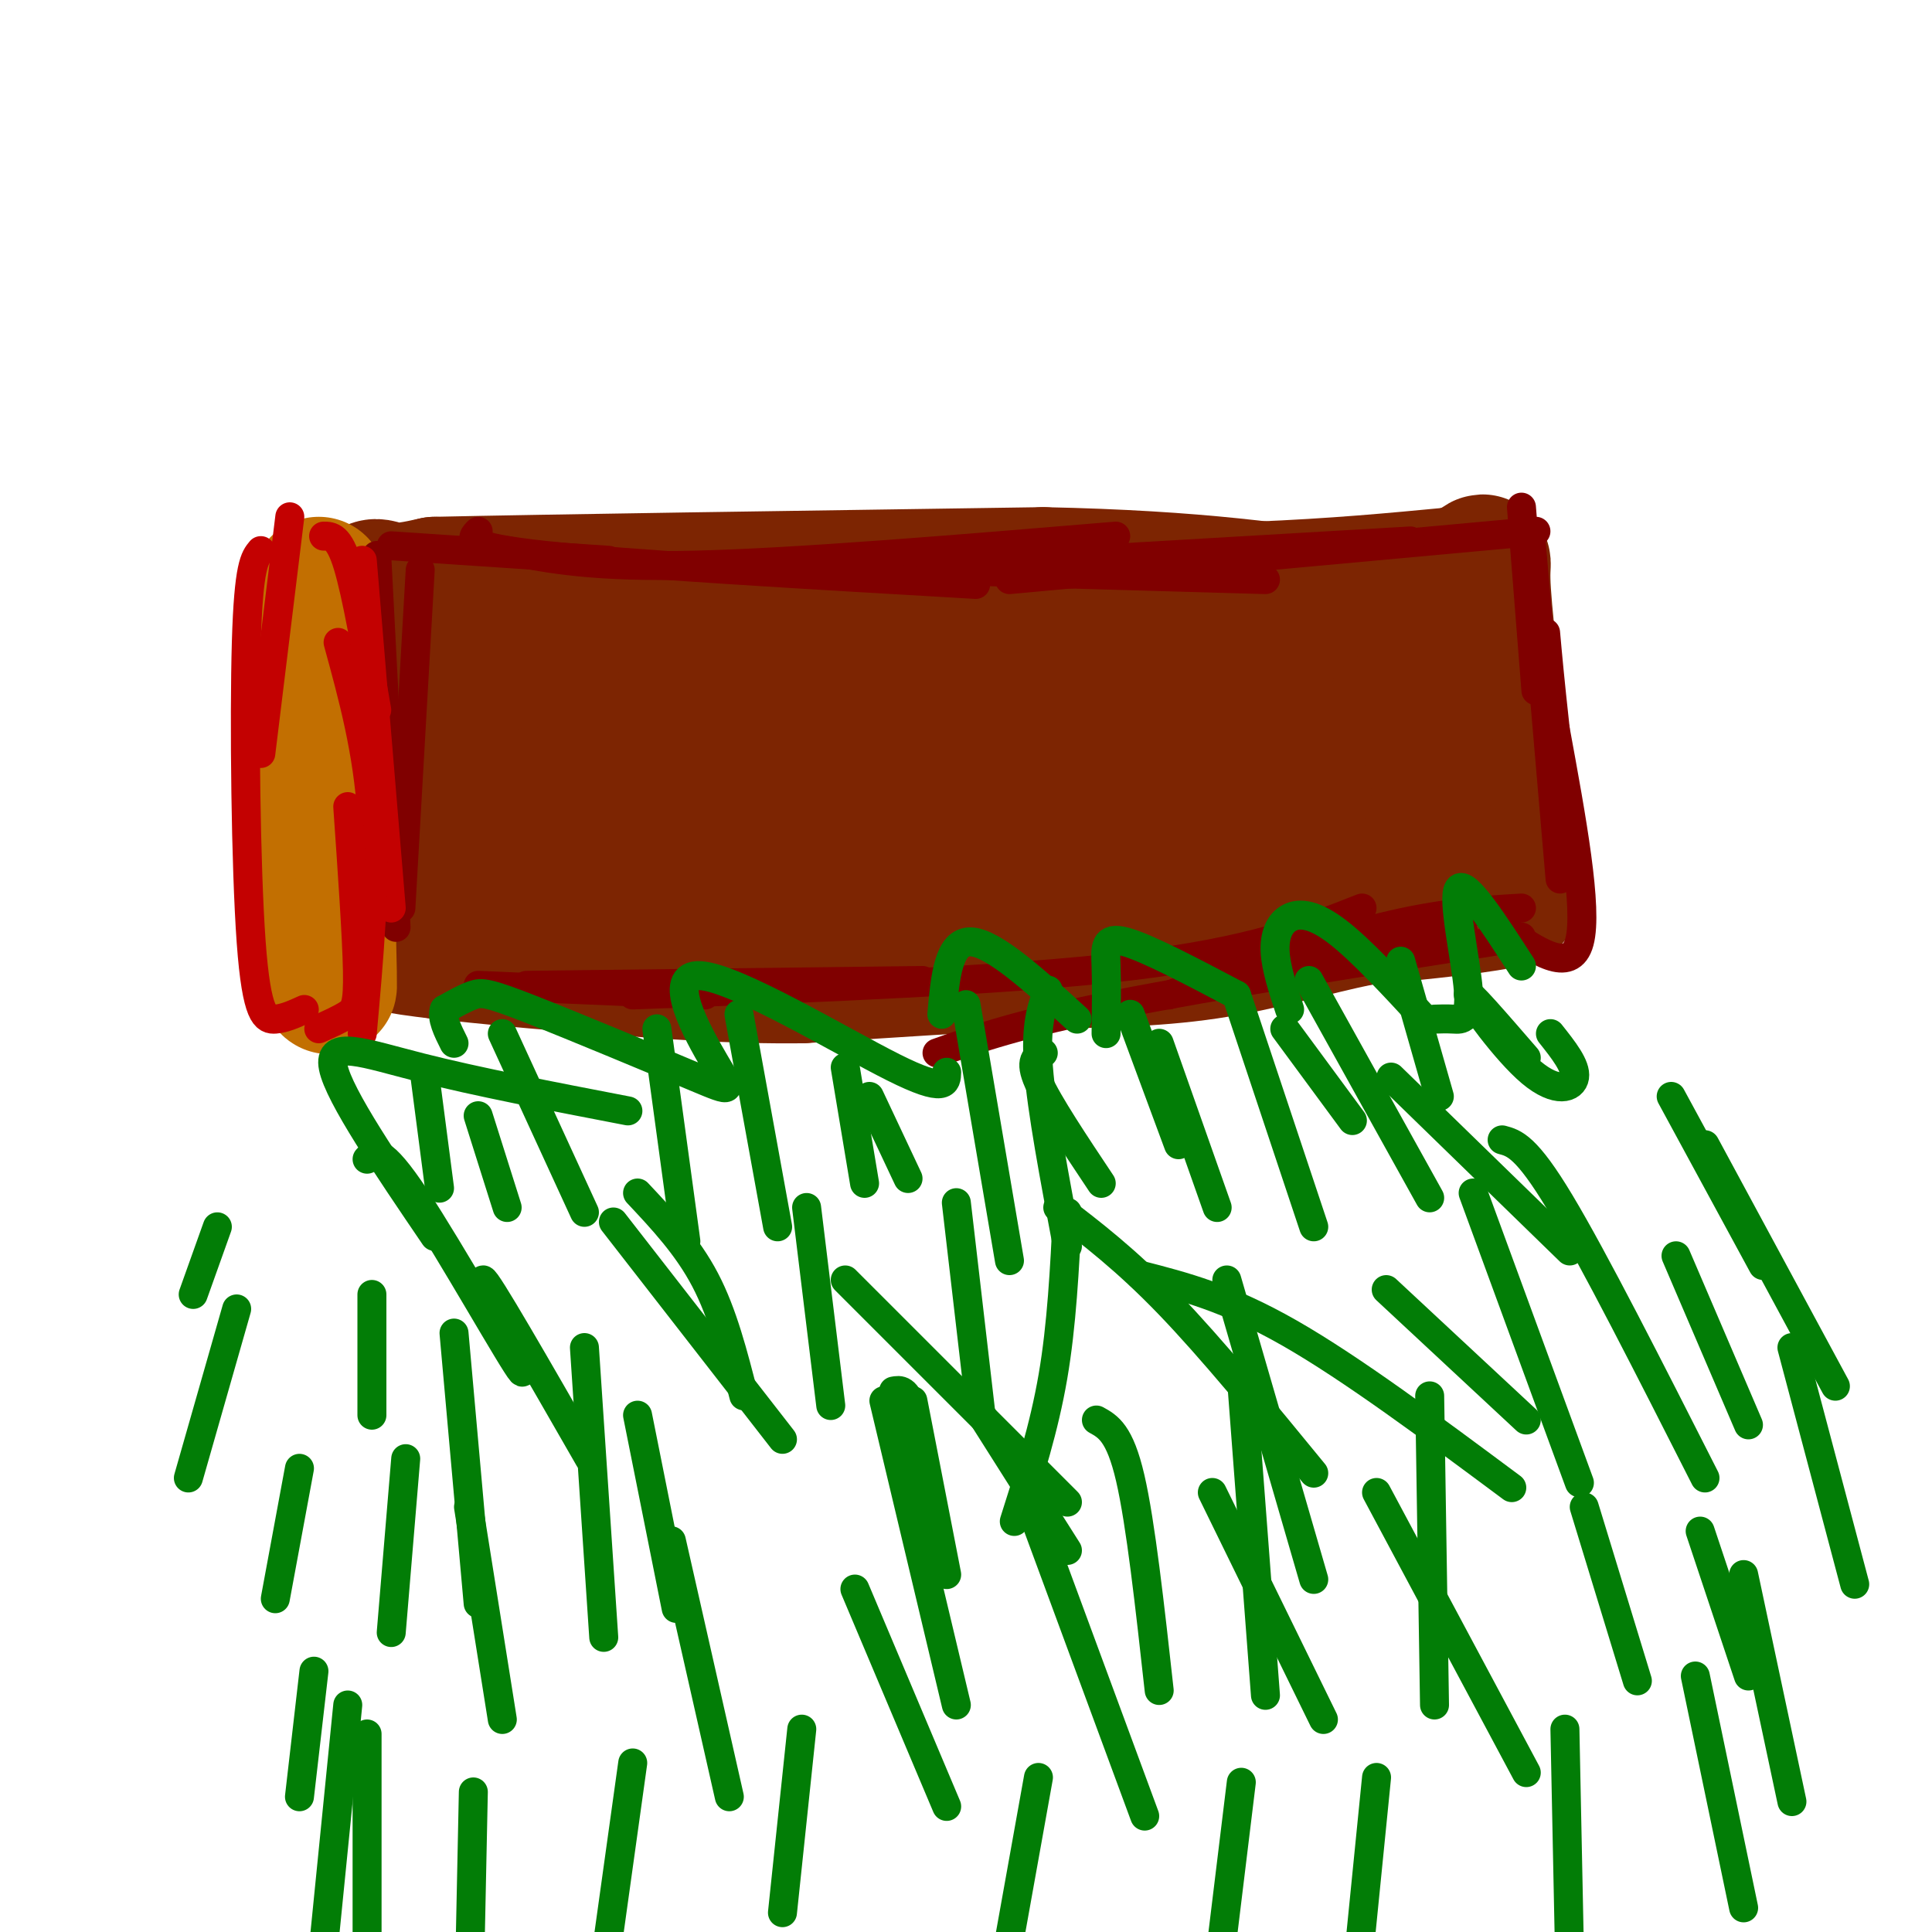 <svg viewBox='0 0 400 400' version='1.1' xmlns='http://www.w3.org/2000/svg' xmlns:xlink='http://www.w3.org/1999/xlink'><g fill='none' stroke='#7D2502' stroke-width='28' stroke-linecap='round' stroke-linejoin='round'><path d='M134,124c0.000,0.000 68.000,-1.000 68,-1'/><path d='M202,123c21.000,-0.333 39.500,-0.667 58,-1'/><path d='M260,122c16.500,-0.667 28.750,-1.833 41,-3'/><path d='M301,119c7.533,-1.933 5.867,-5.267 6,1c0.133,6.267 2.067,22.133 4,38'/><path d='M311,158c1.000,10.167 1.500,16.583 2,23'/><path d='M313,181c0.333,4.667 0.167,4.833 0,5'/><path d='M313,186c-5.167,1.500 -18.083,2.750 -31,4'/><path d='M282,190c-10.333,2.089 -20.667,5.311 -32,7c-11.333,1.689 -23.667,1.844 -36,2'/><path d='M214,199c-14.000,0.833 -31.000,1.917 -48,3'/><path d='M166,202c-15.000,0.167 -28.500,-0.917 -42,-2'/><path d='M124,200c-12.500,-0.833 -22.750,-1.917 -33,-3'/><path d='M91,197c-8.733,-1.000 -14.067,-2.000 -17,-4c-2.933,-2.000 -3.467,-5.000 -4,-8'/><path d='M70,185c0.048,-12.643 2.167,-40.250 4,-53c1.833,-12.750 3.381,-10.643 6,-10c2.619,0.643 6.310,-0.179 10,-1'/><path d='M90,121c22.667,-0.500 74.333,-1.250 126,-2'/><path d='M216,119c32.167,0.667 49.583,3.333 67,6'/><path d='M283,125c11.489,0.044 6.711,-2.844 5,2c-1.711,4.844 -0.356,17.422 1,30'/><path d='M289,157c3.222,7.822 10.778,12.378 0,17c-10.778,4.622 -39.889,9.311 -69,14'/><path d='M220,188c-12.822,3.244 -10.378,4.356 -30,3c-19.622,-1.356 -61.311,-5.178 -103,-9'/><path d='M87,182c-17.933,-9.133 -11.267,-27.467 2,-36c13.267,-8.533 33.133,-7.267 53,-6'/><path d='M142,140c19.356,-1.556 41.244,-2.444 66,-1c24.756,1.444 52.378,5.222 80,9'/><path d='M288,148c13.250,1.337 6.374,0.179 1,3c-5.374,2.821 -9.244,9.622 -17,15c-7.756,5.378 -19.396,9.332 -29,12c-9.604,2.668 -17.173,4.048 -32,4c-14.827,-0.048 -36.914,-1.524 -59,-3'/><path d='M152,179c-13.545,-0.493 -17.909,-0.225 -26,-2c-8.091,-1.775 -19.909,-5.593 -25,-8c-5.091,-2.407 -3.455,-3.402 5,-4c8.455,-0.598 23.727,-0.799 39,-1'/><path d='M145,164c27.333,-0.167 76.167,-0.083 125,0'/></g>
<g fill='none' stroke='#C26F01' stroke-width='28' stroke-linecap='round' stroke-linejoin='round'><path d='M66,121c0.000,0.000 2.000,73.000 2,73'/><path d='M68,194c0.333,13.500 0.167,10.750 0,8'/></g>
<g fill='none' stroke='#800000' stroke-width='6' stroke-linecap='round' stroke-linejoin='round'><path d='M99,204c0.000,0.000 47.000,2.000 47,2'/><path d='M109,204c0.000,0.000 82.000,-1.000 82,-1'/><path d='M131,206c38.917,-1.500 77.833,-3.000 103,-6c25.167,-3.000 36.583,-7.500 48,-12'/><path d='M194,218c8.417,-3.000 16.833,-6.000 37,-10c20.167,-4.000 52.083,-9.000 84,-14'/><path d='M242,206c15.917,-5.500 31.833,-11.000 44,-14c12.167,-3.000 20.583,-3.500 29,-4'/><path d='M274,196c0.000,0.000 29.000,-3.000 29,-3'/><path d='M311,192c7.083,4.917 14.167,9.833 16,3c1.833,-6.833 -1.583,-25.417 -5,-44'/><path d='M322,151c-1.167,-10.667 -1.583,-15.333 -2,-20'/><path d='M323,182c0.000,0.000 -6.000,-70.000 -6,-70'/><path d='M318,143c0.000,0.000 -3.000,-38.000 -3,-38'/><path d='M318,110c0.000,0.000 -109.000,10.000 -109,10'/><path d='M292,112c0.000,0.000 -120.000,7.000 -120,7'/><path d='M262,120c0.000,0.000 -105.000,-3.000 -105,-3'/><path d='M231,111c-33.000,2.750 -66.000,5.500 -87,6c-21.000,0.500 -30.000,-1.250 -39,-3'/><path d='M202,121c-35.917,-2.083 -71.833,-4.167 -89,-6c-17.167,-1.833 -15.583,-3.417 -14,-5'/><path d='M126,116c0.000,0.000 -45.000,-3.000 -45,-3'/><path d='M87,118c0.000,0.000 -4.000,70.000 -4,70'/><path d='M78,115c0.000,0.000 4.000,77.000 4,77'/><path d='M290,406c0.000,0.000 1.000,0.000 1,0'/></g>
<g fill='none' stroke='#C30101' stroke-width='6' stroke-linecap='round' stroke-linejoin='round'><path d='M75,116c0.000,0.000 6.000,72.000 6,72'/><path d='M70,133c3.083,11.250 6.167,22.500 7,36c0.833,13.500 -0.583,29.250 -2,45'/><path d='M72,167c0.933,13.422 1.867,26.844 2,34c0.133,7.156 -0.533,8.044 -2,9c-1.467,0.956 -3.733,1.978 -6,3'/><path d='M63,209c-2.018,0.923 -4.036,1.845 -6,2c-1.964,0.155 -3.875,-0.458 -5,-16c-1.125,-15.542 -1.464,-46.012 -1,-62c0.464,-15.988 1.732,-17.494 3,-19'/><path d='M54,156c0.000,0.000 6.000,-49.000 6,-49'/><path d='M67,111c1.583,0.000 3.167,0.000 5,6c1.833,6.000 3.917,18.000 6,30'/></g>
<g fill='none' stroke='#027D06' stroke-width='6' stroke-linecap='round' stroke-linejoin='round'><path d='M315,200c-5.786,-8.958 -11.571,-17.917 -13,-16c-1.429,1.917 1.500,14.708 2,21c0.500,6.292 -1.429,6.083 -3,6c-1.571,-0.083 -2.786,-0.042 -4,0'/><path d='M295,211c-6.583,-7.131 -13.167,-14.262 -18,-18c-4.833,-3.738 -7.917,-4.083 -10,-3c-2.083,1.083 -3.167,3.595 -3,7c0.167,3.405 1.583,7.702 3,12'/><path d='M256,206c-9.267,-4.889 -18.533,-9.778 -23,-11c-4.467,-1.222 -4.133,1.222 -4,5c0.133,3.778 0.067,8.889 0,14'/><path d='M223,211c-8.667,-7.917 -17.333,-15.833 -22,-16c-4.667,-0.167 -5.333,7.417 -6,15'/><path d='M196,222c-0.063,2.222 -0.127,4.445 -11,-1c-10.873,-5.445 -32.556,-18.557 -40,-19c-7.444,-0.443 -0.649,11.785 3,18c3.649,6.215 4.153,6.419 -4,3c-8.153,-3.419 -24.964,-10.459 -34,-14c-9.036,-3.541 -10.296,-3.583 -12,-3c-1.704,0.583 -3.852,1.792 -6,3'/><path d='M92,209c-0.667,1.667 0.667,4.333 2,7'/><path d='M130,230c-15.689,-3.022 -31.378,-6.044 -43,-9c-11.622,-2.956 -19.178,-5.844 -18,0c1.178,5.844 11.089,20.422 21,35'/><path d='M76,240c1.369,-1.476 2.738,-2.952 10,8c7.262,10.952 20.417,34.333 22,36c1.583,1.667 -8.405,-18.381 -8,-19c0.405,-0.619 11.202,18.190 22,37'/><path d='M127,253c0.000,0.000 35.000,45.000 35,45'/><path d='M175,265c0.000,0.000 46.000,46.000 46,46'/><path d='M219,250c7.083,5.417 14.167,10.833 23,20c8.833,9.167 19.417,22.083 30,35'/><path d='M287,267c0.000,0.000 29.000,27.000 29,27'/><path d='M288,223c0.000,0.000 37.000,36.000 37,36'/><path d='M266,213c0.000,0.000 14.000,19.000 14,19'/><path d='M216,218c-1.500,0.750 -3.000,1.500 -1,6c2.000,4.500 7.500,12.750 13,21'/><path d='M180,227c0.000,0.000 8.000,17.000 8,17'/><path d='M236,264c9.083,2.333 18.167,4.667 31,12c12.833,7.333 29.417,19.667 46,32'/><path d='M328,312c0.000,0.000 11.000,36.000 11,36'/><path d='M285,309c0.000,0.000 31.000,58.000 31,58'/><path d='M251,309c0.000,0.000 23.000,47.000 23,47'/><path d='M213,311c0.000,0.000 24.000,65.000 24,65'/><path d='M177,329c0.000,0.000 19.000,45.000 19,45'/><path d='M139,319c0.000,0.000 12.000,53.000 12,53'/><path d='M97,312c0.000,0.000 7.000,44.000 7,44'/><path d='M62,304c0.000,0.000 -5.000,27.000 -5,27'/><path d='M49,271c0.000,0.000 -10.000,35.000 -10,35'/><path d='M45,254c0.000,0.000 -5.000,14.000 -5,14'/><path d='M77,268c0.000,0.000 0.000,25.000 0,25'/><path d='M132,293c0.000,0.000 8.000,40.000 8,40'/><path d='M227,294c2.417,1.333 4.833,2.667 7,12c2.167,9.333 4.083,26.667 6,44'/><path d='M254,265c0.000,0.000 18.000,62.000 18,62'/><path d='M305,247c0.000,0.000 22.000,60.000 22,60'/><path d='M311,236c2.500,0.667 5.000,1.333 12,13c7.000,11.667 18.500,34.333 30,57'/><path d='M347,260c0.000,0.000 15.000,35.000 15,35'/><path d='M346,227c0.000,0.000 19.000,35.000 19,35'/><path d='M353,237c0.000,0.000 27.000,50.000 27,50'/><path d='M371,279c0.000,0.000 13.000,49.000 13,49'/><path d='M321,214c2.673,3.363 5.345,6.726 5,9c-0.345,2.274 -3.708,3.458 -9,-1c-5.292,-4.458 -12.512,-14.560 -13,-16c-0.488,-1.440 5.756,5.780 12,13'/><path d='M290,199c0.000,0.000 8.000,28.000 8,28'/><path d='M271,203c0.000,0.000 25.000,45.000 25,45'/><path d='M256,206c0.000,0.000 16.000,48.000 16,48'/><path d='M240,216c0.000,0.000 12.000,34.000 12,34'/><path d='M234,210c0.000,0.000 10.000,27.000 10,27'/><path d='M217,205c-1.333,3.583 -2.667,7.167 -2,16c0.667,8.833 3.333,22.917 6,37'/><path d='M200,208c0.000,0.000 9.000,53.000 9,53'/><path d='M175,221c0.000,0.000 4.000,24.000 4,24'/><path d='M153,210c0.000,0.000 8.000,44.000 8,44'/><path d='M136,213c0.000,0.000 6.000,44.000 6,44'/><path d='M104,214c0.000,0.000 17.000,37.000 17,37'/><path d='M99,231c0.000,0.000 6.000,19.000 6,19'/><path d='M88,223c0.000,0.000 3.000,23.000 3,23'/><path d='M132,247c5.167,5.500 10.333,11.000 14,18c3.667,7.000 5.833,15.500 8,24'/><path d='M185,288c1.333,-0.250 2.667,-0.500 4,4c1.333,4.500 2.667,13.750 4,23'/><path d='M183,290c0.000,0.000 15.000,63.000 15,63'/><path d='M202,291c0.000,0.000 19.000,30.000 19,30'/><path d='M352,317c0.000,0.000 10.000,30.000 10,30'/><path d='M361,326c0.000,0.000 10.000,47.000 10,47'/><path d='M351,347c0.000,0.000 10.000,48.000 10,48'/><path d='M324,358c0.000,0.000 1.000,49.000 1,49'/><path d='M285,368c0.000,0.000 -4.000,40.000 -4,40'/><path d='M257,369c0.000,0.000 -5.000,41.000 -5,41'/><path d='M215,368c0.000,0.000 -7.000,39.000 -7,39'/><path d='M166,358c0.000,0.000 -4.000,38.000 -4,38'/><path d='M131,365c0.000,0.000 -6.000,43.000 -6,43'/><path d='M98,371c0.000,0.000 -1.000,48.000 -1,48'/><path d='M76,359c0.000,0.000 0.000,41.000 0,41'/><path d='M72,353c0.000,0.000 -5.000,50.000 -5,50'/><path d='M65,346c0.000,0.000 -3.000,26.000 -3,26'/><path d='M84,302c0.000,0.000 -3.000,36.000 -3,36'/><path d='M94,276c0.000,0.000 5.000,56.000 5,56'/><path d='M121,279c0.000,0.000 4.000,60.000 4,60'/><path d='M189,290c0.000,0.000 7.000,36.000 7,36'/><path d='M257,285c0.000,0.000 5.000,66.000 5,66'/><path d='M296,289c0.000,0.000 1.000,64.000 1,64'/><path d='M221,251c-0.583,11.667 -1.167,23.333 -3,34c-1.833,10.667 -4.917,20.333 -8,30'/><path d='M167,250c0.000,0.000 5.000,41.000 5,41'/><path d='M198,249c0.000,0.000 5.000,43.000 5,43'/></g>
</svg>